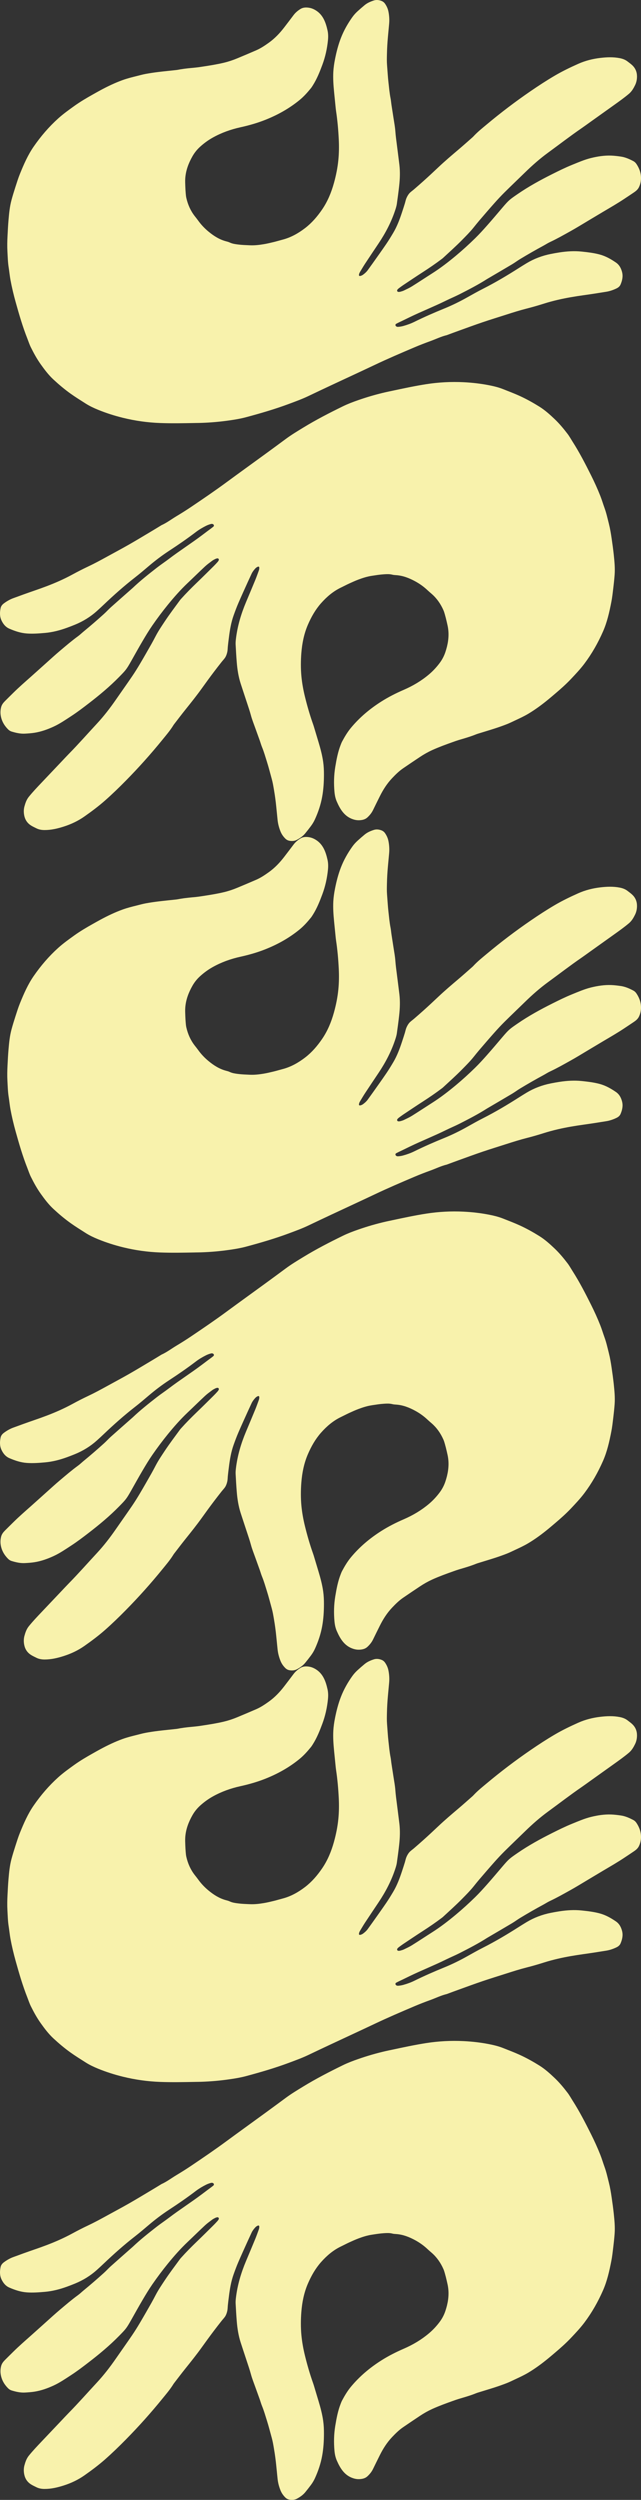 <svg xmlns="http://www.w3.org/2000/svg" fill="none" viewBox="0 0 716 2792" height="2792" width="716">
<rect x="0" y="0" width="716" height="2792" fill="#333333" stroke="none"/>
<g clip-path="url(#clip0_1340_4661)">
<path fill="#F8F2AC" d="M437.657 2289.29C450.453 2286.56 463.219 2283.81 476.158 2281.79C490.006 2279.64 503.896 2278.92 517.921 2279.61C527.632 2280.08 537.26 2281.2 546.8 2283.1C551.973 2284.12 557.076 2285.4 561.987 2287.35C568.212 2289.82 574.488 2292.18 580.58 2294.97C588.134 2298.43 595.408 2302.48 602.485 2306.9C608.662 2310.76 614.068 2315.62 619.347 2320.63C624.701 2325.7 629.421 2331.36 633.889 2337.22C636.014 2339.99 637.713 2343.08 639.586 2346.04C647.285 2358.08 653.827 2370.8 660.214 2383.58C663.994 2391.14 667.494 2398.83 670.59 2406.68C672.335 2411.11 673.661 2415.71 675.297 2420.17C677.323 2425.77 678.591 2431.58 680.044 2437.34C681.458 2442.93 682.424 2448.6 683.236 2454.3C684.088 2460.18 684.909 2466.06 685.545 2471.96C686.34 2479.47 687.088 2487 686.548 2494.56C686.186 2499.66 685.625 2504.76 685.019 2509.84C684.394 2515.01 683.83 2520.2 682.824 2525.31C680.644 2536.41 678.189 2547.46 673.628 2557.87C668.001 2570.72 661.127 2582.86 652.709 2594.04C648.131 2600.11 642.913 2605.63 637.711 2611.14C632.175 2616.98 626.183 2622.3 620.057 2627.5C617.547 2629.63 615.036 2631.78 612.497 2633.86C605.399 2639.7 598.038 2645.15 590.152 2649.87C585.49 2652.65 580.568 2654.94 575.663 2657.22C572.517 2658.69 569.414 2660.25 566.198 2661.52C561.818 2663.23 557.366 2664.81 552.888 2666.26C546.457 2668.35 539.971 2670.25 533.528 2672.26C532.087 2672.72 530.703 2673.33 529.29 2673.86C523.872 2675.91 518.317 2677.47 512.775 2679.12C510.468 2679.8 508.203 2680.61 505.953 2681.42C498.166 2684.2 490.392 2687.01 482.858 2690.43C477.985 2692.65 473.358 2695.28 468.919 2698.25C462.629 2702.46 456.324 2706.65 450.091 2710.95C445.601 2714.05 441.744 2717.89 437.991 2721.84C432.344 2727.8 427.985 2734.62 424.327 2741.95C421.773 2747.09 419.22 2752.2 416.726 2757.37C415.174 2760.58 412.997 2763.26 410.432 2765.64C407.867 2768.01 404.657 2768.68 401.312 2768.82C399.164 2768.92 397.031 2768.58 394.985 2767.96C385.055 2764.96 380.139 2757 376.224 2748.04C374.734 2744.65 373.972 2741.02 373.626 2737.32C372.746 2727.87 372.968 2718.46 374.52 2709.11C375.899 2700.78 377.46 2692.48 380.555 2684.58C381.043 2683.33 381.516 2682.06 382.155 2680.88C385.023 2675.52 388.132 2670.29 392.034 2665.59C401.71 2653.94 413.12 2644.38 425.843 2636.29C433.833 2631.21 442.239 2626.97 450.888 2623.21C461.233 2618.73 470.853 2613.05 479.475 2605.69C483.833 2601.97 487.687 2597.79 491.126 2593.19C493.875 2589.5 495.991 2585.49 497.462 2581.11C500.265 2572.77 501.743 2564.23 500.642 2555.4C500.285 2552.46 499.559 2549.57 498.894 2546.68C498.324 2544.14 497.646 2541.62 496.952 2539.11C496.489 2537.47 496.01 2535.82 495.329 2534.26C492.207 2527.17 487.889 2520.94 482.015 2515.86C480.528 2514.57 479.01 2513.31 477.586 2511.95C473.449 2508.04 468.875 2504.76 463.899 2502.04C457.104 2498.33 449.987 2495.52 442.159 2495.06C440.828 2494.99 439.484 2494.88 438.194 2494.54C435.111 2493.76 432.026 2493.93 428.909 2494.13C424.365 2494.4 419.896 2495.14 415.414 2495.82C410.285 2496.59 405.359 2498.14 400.531 2499.95C396.961 2501.28 393.474 2502.88 389.987 2504.47C386.997 2505.84 384.093 2507.4 381.118 2508.82C372.284 2513.01 365.006 2519.2 358.561 2526.5C352.292 2533.62 347.704 2541.73 343.937 2550.43C339.586 2560.53 337.47 2571.1 336.614 2582.01C335.927 2590.71 335.868 2599.42 336.683 2608.12C337.412 2615.74 338.773 2623.28 340.597 2630.71C343.144 2641.12 346.109 2651.41 349.694 2661.51C350.183 2662.86 350.594 2664.24 351.006 2665.61C352.639 2671.05 354.273 2676.46 355.891 2681.9C358.031 2689.06 359.954 2696.28 360.998 2703.69C361.66 2708.41 361.861 2713.17 361.848 2717.93C361.835 2726.22 361.347 2734.47 359.868 2742.61C358.292 2751.32 355.504 2759.64 351.853 2767.66C350.625 2770.36 349.112 2772.9 347.344 2775.27C345.255 2778.06 343.121 2780.82 340.913 2783.5C338.385 2786.58 335.106 2788.8 331.67 2790.67C329.124 2792.05 326.237 2792.26 323.344 2791.74C321.532 2791.43 319.983 2790.6 318.665 2789.28C316.356 2786.98 314.532 2784.37 313.307 2781.3C311.63 2777.09 310.494 2772.78 310.039 2768.26C309.552 2763.34 309.049 2758.44 308.562 2753.52C307.927 2747.15 307.06 2740.83 305.977 2734.54C305.289 2730.55 304.648 2726.56 303.543 2722.65C301.773 2716.32 300.203 2709.94 298.216 2703.67C296.465 2698.11 294.869 2692.46 292.653 2687.06C291.637 2684.57 290.932 2681.94 290.024 2679.41C288.434 2674.93 286.767 2670.46 285.178 2665.97C283.49 2661.22 281.599 2656.57 280.284 2651.69C279.011 2646.91 277.382 2642.23 275.845 2637.53C273.507 2630.35 271.076 2623.2 268.769 2616C266.353 2608.41 265.125 2600.58 264.482 2592.67C263.935 2585.96 263.542 2579.22 263.195 2572.49C263.096 2570.52 263.272 2568.54 263.494 2566.59C265.176 2552.19 269.24 2538.48 274.837 2525.19C278.345 2516.84 281.854 2508.51 285.302 2500.13C286.625 2496.89 287.768 2493.58 288.985 2490.3C289.425 2489.12 289.728 2487.9 289.62 2486.61C289.542 2485.75 288.914 2485.32 288.122 2485.63C286.942 2486.09 285.937 2486.79 285.076 2487.74C283.451 2489.54 281.975 2491.43 280.963 2493.66C279.57 2496.68 278.163 2499.68 276.802 2502.69C273.265 2510.53 269.683 2518.34 266.281 2526.25C264.331 2530.78 262.622 2535.4 260.958 2540.05C258.139 2547.94 256.764 2556.18 255.723 2564.48C255.299 2567.86 254.843 2571.25 254.51 2574.65C254.301 2576.7 254.336 2578.77 253.913 2580.79C253.492 2582.73 252.838 2584.79 251.842 2586.55C250.749 2588.47 248.956 2590.23 247.578 2591.98C244.629 2595.7 241.724 2599.46 238.85 2603.25C234.32 2609.24 229.91 2615.31 225.545 2621.41C219.715 2629.56 213.468 2637.36 207.205 2645.17C202.896 2650.53 198.752 2656.03 194.548 2661.47C193.842 2662.38 193.255 2663.4 192.623 2664.37C189.337 2669.4 185.471 2673.96 181.693 2678.6C168.677 2694.64 154.95 2710 140.481 2724.69C133.031 2732.26 125.404 2739.65 117.452 2746.68C110.086 2753.17 102.236 2759.04 94.211 2764.67C87.159 2769.62 79.418 2773.27 71.253 2775.88C64.312 2778.1 57.206 2779.79 49.807 2779.77C46.544 2779.77 43.421 2779.26 40.501 2777.76C38.589 2776.79 36.628 2775.91 34.799 2774.78C30.645 2772.2 28.079 2768.46 27.085 2763.59C26.314 2759.79 26.397 2756.09 27.582 2752.42C27.805 2751.74 27.968 2751.04 28.191 2750.36C29.132 2747.53 30.373 2744.89 32.263 2742.55C36.714 2737.06 41.565 2731.96 46.416 2726.84C53.844 2719 61.272 2711.17 68.701 2703.33C71.405 2700.48 74.064 2697.59 76.812 2694.79C87.63 2683.77 97.825 2672.17 108.332 2660.85C115.99 2652.58 122.858 2643.68 129.279 2634.41C135.33 2625.66 141.5 2617.01 147.491 2608.21C150.607 2603.63 153.545 2598.91 156.362 2594.15C160.741 2586.77 164.985 2579.29 169.229 2571.83C170.861 2568.96 172.389 2566.01 173.932 2563.08C176.886 2557.44 180.44 2552.19 183.95 2546.89C189.384 2538.68 195.326 2530.85 201.134 2522.92C201.455 2522.49 201.821 2522.1 202.172 2521.7C207.831 2515.39 213.787 2509.36 219.906 2503.48C226.278 2497.36 232.532 2491.13 238.801 2484.92C240.26 2483.48 241.631 2481.95 243.017 2480.44C243.431 2479.98 243.787 2479.45 244.111 2478.93C244.502 2478.28 244.649 2477.57 244.151 2476.91C243.653 2476.25 242.903 2476.25 242.192 2476.43C241.589 2476.57 240.985 2476.75 240.439 2477.04C239.253 2477.66 238.038 2478.24 236.984 2479.03C234.278 2481.07 231.497 2483.04 229.027 2485.34C222.502 2491.42 216.155 2497.7 209.675 2503.83C201.69 2511.39 194.447 2519.62 187.5 2528.14C181.402 2535.63 175.632 2543.36 170.145 2551.3C166.289 2556.88 162.776 2562.72 159.323 2568.59C154.91 2576.06 150.723 2583.66 146.445 2591.22C141.22 2600.46 140.456 2601.26 133.038 2608.82C122.521 2619.56 111.018 2629.13 99.147 2638.27C92.724 2643.23 86.27 2648.15 79.482 2652.57C73.149 2656.69 66.9 2661.01 60.002 2664.2C53.12 2667.38 45.998 2669.94 38.481 2671.12C34.984 2671.67 31.406 2671.92 27.86 2672.1C22.734 2672.38 17.78 2671.23 12.898 2669.74C11.322 2669.25 10.021 2668.35 8.867 2667.18C4.517 2662.77 1.633 2657.6 0.747 2651.39C0.318 2648.33 0.531 2645.29 1.324 2642.32C2.028 2639.72 3.631 2637.68 5.458 2635.83C8.586 2632.66 11.79 2629.54 14.964 2626.4C21.311 2620.13 28.041 2614.29 34.713 2608.36C42.919 2601.08 51.021 2593.69 59.197 2586.38C61.79 2584.07 64.398 2581.77 67.05 2579.53C73.664 2573.96 80.219 2568.32 87.214 2563.24C89.368 2561.67 91.288 2559.76 93.354 2558.07C101.13 2551.68 108.759 2545.1 116.227 2538.33C118.869 2535.94 121.245 2533.27 123.902 2530.9C131.604 2524 139.394 2517.19 147.14 2510.34C147.536 2509.99 147.961 2509.65 148.342 2509.28C156.82 2501.22 165.989 2493.98 175.187 2486.8C179.612 2483.36 184.301 2480.26 188.771 2476.86C200.621 2467.85 213.172 2459.85 225.081 2450.93C227.331 2449.24 229.581 2447.54 231.831 2445.85C234.003 2444.21 236.279 2442.63 238.362 2440.9C238.662 2440.65 238.889 2440.29 238.933 2439.89C239.013 2439.37 238.787 2438.81 238.37 2438.48C237.536 2437.79 236.605 2437.7 235.584 2437.97C233.79 2438.44 232.006 2439.08 230.338 2439.9C226.269 2441.92 222.358 2444.23 218.739 2446.98C209.091 2454.32 199.122 2461.2 188.979 2467.83C180.998 2473.05 173.398 2478.8 166.119 2485C161.019 2489.32 155.935 2493.66 150.659 2497.77C138.549 2507.19 127.1 2517.39 115.976 2527.97C113.457 2530.36 110.908 2532.73 108.329 2535.06C101.037 2541.63 92.802 2546.69 83.756 2550.4C80.709 2551.66 77.634 2552.84 74.547 2553.96C66.649 2556.8 58.564 2558.9 50.188 2559.63C43.458 2560.22 36.715 2560.72 29.929 2560.24C23.083 2559.74 16.693 2557.59 10.43 2554.87C6.31 2553.09 3.741 2549.89 1.823 2546.01C-0.437 2541.43 -0.33 2536.61 0.712 2531.77C1.206 2529.46 2.72 2527.8 4.559 2526.46C7.877 2524.03 11.41 2521.99 15.319 2520.63C18.762 2519.42 22.163 2518.11 25.591 2516.88C30.029 2515.29 34.465 2513.71 38.931 2512.19C48.188 2509 57.361 2505.6 66.295 2501.59C71.167 2499.4 75.967 2497.06 80.652 2494.51C86.446 2491.36 92.296 2488.35 98.247 2485.54C105.49 2482.13 112.533 2478.3 119.546 2474.44C127.654 2469.98 135.833 2465.64 143.868 2461.05C152.059 2456.37 160.135 2451.48 168.24 2446.64C172.135 2444.33 176.003 2441.95 179.884 2439.59C180.041 2439.5 180.168 2439.37 180.339 2439.3C186.284 2436.63 191.464 2432.64 197.019 2429.31C202.512 2426.01 207.946 2422.62 213.25 2419.04C226.68 2409.98 240.082 2400.88 253.133 2391.25C267.411 2380.74 281.79 2370.41 296.112 2359.96C303.878 2354.3 311.63 2348.6 319.352 2342.88C325.517 2338.32 332.088 2334.38 338.617 2330.38C352.972 2321.59 367.902 2313.9 383.005 2306.52C388.523 2303.82 394.267 2301.66 400.067 2299.65C410.319 2296.05 420.735 2293.05 431.328 2290.64C433.413 2290.16 435.511 2289.75 437.595 2289.31L437.657 2289.29Z"></path>
<path fill="#F8F2AC" d="M217.965 2325.17C204.885 2325.4 191.827 2325.67 178.741 2325.18C164.737 2324.65 150.964 2322.71 137.329 2319.36C127.886 2317.04 118.649 2314.11 109.646 2310.43C104.763 2308.43 99.999 2306.2 95.55 2303.35C89.91 2299.74 84.201 2296.23 78.752 2292.33C71.998 2287.49 65.632 2282.12 59.528 2276.44C54.201 2271.47 49.821 2265.67 45.596 2259.74C41.309 2253.74 37.757 2247.28 34.488 2240.69C32.931 2237.56 31.852 2234.2 30.579 2230.94C25.321 2217.64 21.326 2203.92 17.497 2190.15C15.229 2182.01 13.261 2173.8 11.722 2165.49C10.853 2160.81 10.429 2156.05 9.676 2151.35C8.756 2145.47 8.619 2139.53 8.293 2133.59C7.973 2127.83 8.107 2122.08 8.397 2116.34C8.683 2110.4 9 2104.47 9.502 2098.56C10.153 2091.04 10.857 2083.51 12.83 2076.19C14.16 2071.25 15.683 2066.35 17.248 2061.48C18.848 2056.52 20.392 2051.54 22.355 2046.71C26.615 2036.23 31.134 2025.85 37.598 2016.5C45.575 2004.96 54.639 1994.36 65.036 1984.99C70.69 1979.91 76.864 1975.49 83.024 1971.06C89.573 1966.39 96.47 1962.31 103.475 1958.38C106.346 1956.76 109.221 1955.13 112.112 1953.57C120.193 1949.2 128.46 1945.25 137.101 1942.12C142.208 1940.28 147.477 1938.97 152.727 1937.67C156.096 1936.83 159.44 1935.89 162.838 1935.26C167.465 1934.41 172.136 1933.71 176.809 1933.14C183.52 1932.32 190.25 1931.69 196.959 1930.94C198.46 1930.77 199.936 1930.44 201.424 1930.18C207.134 1929.21 212.886 1928.73 218.64 1928.17C221.035 1927.94 223.413 1927.58 225.776 1927.21C233.95 1925.97 242.116 1924.7 250.167 1922.77C255.374 1921.52 260.417 1919.83 265.341 1917.76C272.319 1914.83 279.308 1911.92 286.247 1908.89C291.247 1906.7 295.765 1903.67 300.205 1900.5C306.886 1895.73 312.466 1889.87 317.455 1883.37C320.942 1878.82 324.426 1874.28 327.86 1869.68C329.996 1866.83 332.645 1864.61 335.616 1862.77C338.588 1860.93 341.866 1860.88 345.177 1861.38C347.303 1861.7 349.333 1862.43 351.223 1863.44C360.399 1868.27 363.703 1877.03 365.836 1886.57C366.652 1890.18 366.708 1893.89 366.34 1897.59C365.4 1907.03 363.386 1916.23 360.078 1925.11C357.135 1933.03 354.019 1940.87 349.472 1948.04C348.754 1949.17 348.047 1950.33 347.196 1951.36C343.356 1956.08 339.308 1960.61 334.579 1964.49C322.857 1974.08 309.832 1981.29 295.799 1986.8C286.985 1990.26 277.925 1992.82 268.718 1994.86C257.708 1997.28 247.18 2001.02 237.312 2006.6C232.323 2009.42 227.742 2012.8 223.488 2016.65C220.086 2019.75 217.242 2023.29 214.964 2027.3C210.619 2034.95 207.538 2043.05 206.933 2051.93C206.723 2054.88 206.884 2057.86 206.986 2060.82C207.059 2063.43 207.244 2066.03 207.447 2068.62C207.589 2070.32 207.742 2072.04 208.114 2073.7C209.825 2081.25 212.874 2088.19 217.671 2094.3C218.884 2095.85 220.133 2097.38 221.273 2098.98C224.588 2103.61 228.45 2107.7 232.816 2111.32C238.777 2116.26 245.229 2120.37 252.825 2122.32C254.116 2122.65 255.415 2123.01 256.618 2123.59C259.495 2124.94 262.555 2125.36 265.653 2125.76C270.165 2126.37 274.695 2126.49 279.222 2126.68C284.403 2126.9 289.537 2126.31 294.62 2125.46C298.379 2124.84 302.106 2123.94 305.834 2123.04C309.029 2122.27 312.179 2121.28 315.37 2120.46C324.841 2118.03 333.169 2113.34 340.887 2107.41C348.4 2101.62 354.452 2094.53 359.811 2086.7C366.009 2077.62 370.104 2067.65 373.025 2057.11C375.362 2048.69 377.083 2040.15 377.944 2031.46C378.683 2023.84 378.786 2016.18 378.413 2008.54C377.901 1997.83 376.954 1987.17 375.362 1976.57C375.14 1975.15 374.999 1973.72 374.858 1972.29C374.292 1966.65 373.722 1961.02 373.171 1955.38C372.438 1947.93 371.928 1940.48 372.317 1933.01C372.569 1928.25 373.279 1923.54 374.201 1918.87C375.796 1910.74 377.85 1902.73 380.856 1895.02C384.065 1886.77 388.391 1879.13 393.506 1871.95C395.226 1869.54 397.196 1867.34 399.384 1865.35C401.968 1863.01 404.589 1860.7 407.268 1858.5C410.338 1855.95 413.98 1854.4 417.709 1853.22C420.472 1852.35 423.345 1852.7 426.087 1853.76C427.807 1854.41 429.168 1855.52 430.21 1857.07C432.038 1859.77 433.331 1862.67 433.946 1865.93C434.788 1870.38 435.08 1874.83 434.664 1879.35C434.204 1884.27 433.761 1889.18 433.301 1894.1C432.71 1900.47 432.353 1906.84 432.216 1913.22C432.13 1917.27 431.998 1921.31 432.335 1925.36C432.866 1931.91 433.189 1938.47 433.942 1945.01C434.6 1950.8 435.088 1956.65 436.231 1962.38C436.754 1965.01 436.945 1967.73 437.353 1970.38C438.058 1975.08 438.841 1979.79 439.543 1984.51C440.294 1989.49 441.263 1994.41 441.622 1999.45C441.96 2004.39 442.665 2009.29 443.277 2014.19C444.2 2021.7 445.223 2029.18 446.113 2036.69C447.035 2044.6 446.748 2052.51 445.869 2060.4C445.124 2067.09 444.224 2073.78 443.279 2080.46C443.002 2082.41 442.45 2084.32 441.859 2086.19C437.459 2100.01 430.854 2112.69 422.822 2124.67C417.784 2132.2 412.75 2139.71 407.765 2147.27C405.849 2150.19 404.096 2153.23 402.274 2156.22C401.617 2157.29 401.088 2158.43 400.948 2159.71C400.86 2160.57 401.393 2161.12 402.23 2160.97C403.477 2160.74 404.597 2160.24 405.623 2159.47C407.562 2158.02 409.372 2156.44 410.792 2154.45C412.734 2151.75 414.687 2149.08 416.599 2146.38C421.568 2139.35 426.575 2132.37 431.423 2125.26C434.202 2121.19 436.763 2116.97 439.282 2112.73C443.557 2105.52 446.479 2097.69 449.084 2089.75C450.147 2086.51 451.24 2083.27 452.217 2079.99C452.813 2078.03 453.174 2075.99 453.975 2074.08C454.759 2072.25 455.794 2070.36 457.107 2068.82C458.548 2067.14 460.643 2065.76 462.329 2064.31C465.936 2061.21 469.504 2058.08 473.049 2054.91C478.637 2049.9 484.127 2044.77 489.575 2039.62C496.853 2032.74 504.476 2026.26 512.114 2019.8C517.367 2015.35 522.484 2010.75 527.649 2006.21C528.516 2005.45 529.287 2004.56 530.093 2003.73C534.279 1999.41 538.943 1995.68 543.539 1991.84C559.377 1978.58 575.783 1966.12 592.791 1954.47C601.548 1948.46 610.446 1942.66 619.593 1937.28C628.064 1932.3 636.889 1928.04 645.842 1924.04C653.708 1920.53 662.004 1918.43 670.517 1917.42C677.755 1916.57 685.052 1916.27 692.313 1917.7C695.514 1918.32 698.483 1919.42 701.064 1921.44C702.755 1922.76 704.512 1924 706.091 1925.46C709.676 1928.79 711.481 1932.94 711.527 1937.92C711.559 1941.79 710.771 1945.41 708.908 1948.78C708.559 1949.41 708.266 1950.06 707.917 1950.69C706.452 1953.29 704.731 1955.64 702.43 1957.58C697.011 1962.12 691.276 1966.2 685.538 1970.3C676.749 1976.58 667.963 1982.85 659.174 1989.13C655.977 1991.41 652.814 1993.74 649.582 1995.96C636.86 2004.71 624.637 2014.16 612.162 2023.27C603.068 2029.92 594.626 2037.35 586.553 2045.23C578.944 2052.66 571.236 2059.98 563.676 2067.47C559.742 2071.37 555.957 2075.44 552.284 2079.57C546.577 2085.99 540.982 2092.52 535.392 2099.04C533.242 2101.54 531.179 2104.14 529.105 2106.73C525.128 2111.7 520.637 2116.18 516.181 2120.71C509.28 2127.73 501.952 2134.28 494.738 2140.96C494.339 2141.32 493.907 2141.63 493.485 2141.96C486.726 2147.07 479.729 2151.85 472.6 2156.46C465.177 2161.25 457.849 2166.17 450.509 2171.08C448.803 2172.21 447.165 2173.45 445.516 2174.67C445.021 2175.04 444.572 2175.49 444.153 2175.94C443.647 2176.5 443.366 2177.17 443.728 2177.91C444.091 2178.66 444.829 2178.8 445.56 2178.76C446.18 2178.73 446.806 2178.67 447.397 2178.49C448.679 2178.11 449.984 2177.77 451.169 2177.2C454.214 2175.72 457.32 2174.31 460.184 2172.52C467.75 2167.8 475.178 2162.85 482.709 2158.07C491.991 2152.17 500.672 2145.47 509.117 2138.43C516.534 2132.24 523.674 2125.75 530.575 2119.01C535.425 2114.27 539.988 2109.21 544.497 2104.11C550.255 2097.61 555.818 2090.95 561.459 2084.35C568.351 2076.28 569.253 2075.64 577.98 2069.62C590.353 2061.09 603.471 2053.89 616.869 2047.18C624.12 2043.54 631.394 2039.95 638.901 2036.9C645.906 2034.06 652.863 2031.01 660.244 2029.2C667.606 2027.39 675.087 2026.23 682.691 2026.51C686.229 2026.64 689.787 2027.08 693.303 2027.58C698.389 2028.28 703.032 2030.36 707.539 2032.75C708.994 2033.52 710.099 2034.66 711.008 2036.03C714.436 2041.19 716.28 2046.82 715.966 2053.07C715.802 2056.16 715.012 2059.11 713.666 2061.87C712.48 2064.29 710.517 2065.99 708.37 2067.45C704.694 2069.97 700.954 2072.42 697.24 2074.89C689.812 2079.84 682.09 2084.29 674.409 2088.83C664.965 2094.42 655.601 2100.12 646.18 2105.74C643.192 2107.52 640.194 2109.28 637.164 2110.97C629.607 2115.17 622.097 2119.46 614.26 2123.12C611.847 2124.24 609.598 2125.75 607.247 2127.01C598.394 2131.8 589.649 2136.8 581.026 2142.03C577.977 2143.87 575.134 2146.04 572.073 2147.86C563.196 2153.16 554.25 2158.36 545.338 2163.6C544.883 2163.88 544.401 2164.13 543.956 2164.42C534.094 2170.72 523.714 2176.07 513.314 2181.36C508.312 2183.9 503.118 2186.05 498.082 2188.53C484.73 2195.11 470.882 2200.57 457.488 2207.06C454.959 2208.28 452.426 2209.52 449.893 2210.76C447.448 2211.95 444.913 2213.06 442.537 2214.37C442.195 2214.56 441.904 2214.87 441.784 2215.25C441.608 2215.74 441.722 2216.33 442.068 2216.74C442.755 2217.58 443.651 2217.85 444.705 2217.78C446.556 2217.65 448.43 2217.36 450.223 2216.88C454.602 2215.68 458.883 2214.15 462.961 2212.14C473.832 2206.78 484.931 2201.93 496.154 2197.35C504.984 2193.75 513.543 2189.55 521.871 2184.86C527.702 2181.59 533.522 2178.3 539.484 2175.28C553.171 2168.33 566.356 2160.51 579.295 2152.25C582.225 2150.38 585.178 2148.54 588.154 2146.75C596.567 2141.69 605.616 2138.29 615.205 2136.37C618.435 2135.72 621.679 2135.15 624.923 2134.64C633.219 2133.35 641.555 2132.84 649.916 2133.72C656.637 2134.42 663.351 2135.22 669.92 2136.99C676.545 2138.78 682.406 2142.11 688.036 2145.97C691.74 2148.51 693.652 2152.14 694.793 2156.32C696.137 2161.24 695.112 2165.96 693.166 2170.5C692.24 2172.68 690.437 2174.02 688.374 2174.99C684.655 2176.74 680.798 2178.06 676.701 2178.66C673.089 2179.19 669.502 2179.82 665.902 2180.37C661.242 2181.09 656.586 2181.79 651.911 2182.44C642.216 2183.8 632.562 2185.39 623.028 2187.62C617.828 2188.84 612.668 2190.22 607.583 2191.83C601.294 2193.82 594.976 2195.66 588.599 2197.28C580.838 2199.24 573.194 2201.66 565.572 2204.11C556.762 2206.94 547.905 2209.64 539.141 2212.62C530.208 2215.64 521.346 2218.91 512.468 2222.11C508.202 2223.64 503.952 2225.23 499.691 2226.81C499.521 2226.86 499.371 2226.97 499.189 2227.01C492.843 2228.49 486.998 2231.42 480.91 2233.63C474.888 2235.82 468.905 2238.11 463.015 2240.62C448.103 2246.95 433.21 2253.33 418.561 2260.28C402.539 2267.88 386.453 2275.27 370.399 2282.8C361.697 2286.87 352.999 2290.99 344.327 2295.13C337.404 2298.43 330.202 2301.04 323.03 2303.72C307.259 2309.62 291.136 2314.32 274.903 2318.68C268.97 2320.28 262.92 2321.3 256.841 2322.17C246.092 2323.75 235.294 2324.71 224.436 2325.05C222.298 2325.12 220.159 2325.13 218.031 2325.16L217.965 2325.17Z"></path>
<path fill="#F8F2AC" d="M437.657 1362.92C450.453 1360.2 463.219 1357.44 476.158 1355.43C490.006 1353.28 503.896 1352.55 517.921 1353.24C527.632 1353.72 537.26 1354.83 546.8 1356.73C551.973 1357.75 557.076 1359.03 561.987 1360.98C568.212 1363.45 574.488 1365.81 580.58 1368.6C588.134 1372.06 595.407 1376.12 602.484 1380.53C608.662 1384.39 614.068 1389.25 619.347 1394.26C624.701 1399.33 629.421 1405 633.889 1410.85C636.014 1413.62 637.713 1416.71 639.586 1419.67C647.285 1431.72 653.827 1444.43 660.214 1457.21C663.994 1464.77 667.494 1472.46 670.59 1480.32C672.335 1484.75 673.661 1489.34 675.297 1493.81C677.323 1499.41 678.591 1505.21 680.044 1510.98C681.458 1516.57 682.424 1522.24 683.236 1527.93C684.088 1533.81 684.909 1539.69 685.545 1545.6C686.34 1553.1 687.088 1560.63 686.548 1568.19C686.186 1573.3 685.625 1578.39 685.019 1583.47C684.394 1588.64 683.83 1593.83 682.824 1598.94C680.644 1610.05 678.189 1621.1 673.628 1631.5C668.001 1644.36 661.127 1656.49 652.709 1667.67C648.131 1673.74 642.913 1679.26 637.711 1684.78C632.175 1690.62 626.183 1695.94 620.057 1701.13C617.547 1703.26 615.036 1705.41 612.497 1707.5C605.399 1713.33 598.038 1718.79 590.152 1723.5C585.49 1726.28 580.568 1728.58 575.663 1730.86C572.517 1732.32 569.414 1733.88 566.198 1735.15C561.818 1736.87 557.366 1738.44 552.888 1739.89C546.457 1741.98 539.971 1743.88 533.528 1745.9C532.087 1746.35 530.703 1746.96 529.29 1747.49C523.872 1749.54 518.317 1751.11 512.775 1752.75C510.468 1753.44 508.203 1754.25 505.953 1755.06C498.166 1757.83 490.392 1760.64 482.858 1764.07C477.985 1766.29 473.358 1768.91 468.919 1771.88C462.629 1776.09 456.324 1780.28 450.091 1784.58C445.601 1787.69 441.744 1791.52 437.991 1795.48C432.344 1801.44 427.985 1808.25 424.327 1815.59C421.773 1820.72 419.22 1825.84 416.726 1831C415.174 1834.21 412.997 1836.89 410.432 1839.27C407.867 1841.65 404.657 1842.32 401.312 1842.46C399.164 1842.55 397.031 1842.22 394.985 1841.6C385.055 1838.6 380.139 1830.63 376.224 1821.67C374.734 1818.28 373.972 1814.66 373.626 1810.95C372.746 1801.5 372.968 1792.09 374.52 1782.74C375.898 1774.41 377.46 1766.12 380.555 1758.22C381.043 1756.96 381.516 1755.69 382.154 1754.52C385.023 1749.15 388.132 1743.93 392.034 1739.23C401.71 1727.57 413.12 1718.01 425.843 1709.93C433.833 1704.84 442.239 1700.6 450.888 1696.85C461.233 1692.37 470.853 1686.69 479.475 1679.33C483.833 1675.61 487.687 1671.42 491.126 1666.82C493.875 1663.14 495.991 1659.12 497.461 1654.75C500.265 1646.4 501.743 1637.86 500.642 1629.03C500.285 1626.1 499.559 1623.21 498.894 1620.32C498.324 1617.77 497.646 1615.25 496.952 1612.75C496.489 1611.11 496.01 1609.45 495.329 1607.9C492.207 1600.8 487.889 1594.57 482.015 1589.5C480.528 1588.2 479.01 1586.94 477.586 1585.59C473.449 1581.68 468.875 1578.39 463.899 1575.68C457.104 1571.96 449.986 1569.16 442.159 1568.7C440.828 1568.62 439.484 1568.51 438.194 1568.18C435.111 1567.4 432.026 1567.56 428.909 1567.76C424.364 1568.03 419.896 1568.78 415.414 1569.45C410.285 1570.22 405.359 1571.78 400.531 1573.59C396.961 1574.92 393.474 1576.51 389.987 1578.1C386.997 1579.47 384.093 1581.04 381.118 1582.45C372.284 1586.64 365.006 1592.84 358.561 1600.13C352.292 1607.25 347.704 1615.36 343.937 1624.07C339.586 1634.16 337.47 1644.73 336.614 1655.64C335.927 1664.35 335.868 1673.06 336.683 1681.76C337.412 1689.38 338.773 1696.92 340.597 1704.35C343.144 1714.76 346.109 1725.05 349.694 1735.14C350.183 1736.49 350.594 1737.87 351.006 1739.25C352.639 1744.68 354.273 1750.1 355.891 1755.53C358.031 1762.7 359.954 1769.92 360.998 1777.32C361.66 1782.05 361.861 1786.8 361.848 1791.56C361.835 1799.85 361.347 1808.1 359.868 1816.25C358.292 1824.95 355.504 1833.28 351.853 1841.3C350.625 1844 349.112 1846.53 347.344 1848.91C345.255 1851.7 343.121 1854.46 340.913 1857.14C338.385 1860.22 335.106 1862.43 331.67 1864.3C329.124 1865.69 326.237 1865.89 323.344 1865.38C321.532 1865.07 319.983 1864.23 318.665 1862.92C316.356 1860.61 314.532 1858.01 313.306 1854.93C311.63 1850.72 310.494 1846.41 310.039 1841.89C309.552 1836.97 309.049 1832.07 308.562 1827.15C307.927 1820.79 307.06 1814.46 305.977 1808.18C305.289 1804.19 304.647 1800.2 303.543 1796.28C301.773 1789.96 300.203 1783.58 298.216 1777.3C296.465 1771.74 294.869 1766.1 292.653 1760.69C291.637 1758.2 290.932 1755.58 290.024 1753.05C288.434 1748.57 286.767 1744.1 285.178 1739.6C283.49 1734.85 281.599 1730.21 280.284 1725.32C279.011 1720.55 277.382 1715.86 275.845 1711.17C273.507 1703.98 271.076 1696.83 268.769 1689.63C266.353 1682.04 265.125 1674.22 264.482 1666.31C263.935 1659.6 263.542 1652.86 263.195 1646.12C263.096 1644.16 263.272 1642.17 263.493 1640.22C265.176 1625.82 269.24 1612.12 274.836 1598.82C278.345 1590.47 281.854 1582.14 285.302 1573.76C286.625 1570.53 287.768 1567.21 288.985 1563.93C289.425 1562.75 289.728 1561.54 289.62 1560.25C289.542 1559.39 288.914 1558.95 288.122 1559.26C286.941 1559.73 285.937 1560.43 285.076 1561.38C283.451 1563.17 281.975 1565.07 280.963 1567.3C279.57 1570.31 278.163 1573.31 276.802 1576.33C273.265 1584.17 269.683 1591.98 266.281 1599.88C264.331 1604.41 262.622 1609.04 260.958 1613.68C258.139 1621.58 256.764 1629.82 255.723 1638.11C255.299 1641.5 254.843 1644.88 254.51 1648.29C254.301 1650.33 254.336 1652.4 253.913 1654.42C253.492 1656.37 252.838 1658.43 251.842 1660.19C250.749 1662.11 248.956 1663.87 247.578 1665.61C244.628 1669.34 241.724 1673.1 238.85 1676.89C234.32 1682.87 229.91 1688.95 225.545 1695.05C219.715 1703.19 213.467 1711 207.205 1718.8C202.896 1724.17 198.752 1729.66 194.548 1735.1C193.842 1736.01 193.255 1737.03 192.623 1738.01C189.337 1743.04 185.471 1747.59 181.693 1752.24C168.677 1768.28 154.95 1783.64 140.481 1798.32C133.031 1805.89 125.404 1813.28 117.452 1820.31C110.086 1826.81 102.236 1832.68 94.211 1838.31C87.159 1843.25 79.418 1846.91 71.253 1849.51C64.312 1851.74 57.206 1853.42 49.807 1853.41C46.544 1853.4 43.421 1852.89 40.501 1851.4C38.589 1850.43 36.628 1849.55 34.799 1848.41C30.645 1845.83 28.079 1842.1 27.085 1837.22C26.314 1833.43 26.397 1829.72 27.582 1826.06C27.805 1825.38 27.968 1824.68 28.191 1824C29.132 1821.16 30.373 1818.53 32.263 1816.19C36.714 1810.69 41.565 1805.59 46.416 1800.48C53.844 1792.64 61.272 1784.81 68.701 1776.96C71.405 1774.12 74.064 1771.22 76.812 1768.43C87.63 1757.41 97.825 1745.8 108.332 1734.48C115.99 1726.22 122.858 1717.31 129.279 1708.04C135.33 1699.29 141.5 1690.64 147.491 1681.84C150.607 1677.27 153.545 1672.54 156.362 1667.79C160.741 1660.4 164.985 1652.93 169.229 1645.46C170.861 1642.59 172.389 1639.64 173.932 1636.71C176.886 1631.07 180.44 1625.82 183.95 1620.52C189.384 1612.32 195.326 1604.48 201.134 1596.55C201.455 1596.12 201.821 1595.73 202.172 1595.33C207.831 1589.02 213.787 1583 219.906 1577.11C226.278 1570.99 232.532 1564.76 238.801 1558.55C240.26 1557.12 241.631 1555.59 243.017 1554.07C243.431 1553.61 243.787 1553.09 244.111 1552.56C244.502 1551.92 244.649 1551.2 244.151 1550.54C243.653 1549.88 242.903 1549.89 242.192 1550.06C241.589 1550.21 240.985 1550.39 240.439 1550.67C239.253 1551.29 238.038 1551.88 236.984 1552.67C234.278 1554.7 231.497 1556.67 229.027 1558.98C222.502 1565.06 216.155 1571.33 209.675 1577.46C201.69 1585.02 194.447 1593.26 187.5 1601.77C181.402 1609.27 175.631 1617 170.145 1624.94C166.289 1630.52 162.776 1636.35 159.323 1642.22C154.91 1649.69 150.723 1657.3 146.445 1664.85C141.22 1674.09 140.456 1674.89 133.038 1682.46C122.521 1693.2 111.018 1702.76 99.147 1711.91C92.723 1716.86 86.27 1721.78 79.482 1726.2C73.149 1730.33 66.9 1734.64 60.002 1737.83C53.12 1741.01 45.998 1743.58 38.481 1744.76C34.984 1745.31 31.406 1745.55 27.86 1745.73C22.734 1746.01 17.779 1744.86 12.898 1743.37C11.322 1742.89 10.021 1741.99 8.867 1740.81C4.517 1736.4 1.633 1731.23 0.747 1725.03C0.318 1721.97 0.531 1718.93 1.324 1715.95C2.028 1713.36 3.631 1711.31 5.458 1709.46C8.586 1706.3 11.79 1703.18 14.964 1700.04C21.311 1693.77 28.041 1687.92 34.713 1682C42.919 1674.72 51.021 1667.33 59.197 1660.02C61.79 1657.7 64.398 1655.4 67.05 1653.17C73.664 1647.59 80.219 1641.96 87.214 1636.87C89.367 1635.31 91.288 1633.4 93.354 1631.71C101.13 1625.32 108.759 1618.74 116.227 1611.97C118.869 1609.58 121.245 1606.9 123.902 1604.53C131.604 1597.63 139.394 1590.83 147.14 1583.98C147.536 1583.62 147.961 1583.29 148.342 1582.92C156.82 1574.85 165.989 1567.62 175.187 1560.43C179.612 1556.99 184.301 1553.89 188.77 1550.49C200.621 1541.49 213.172 1533.49 225.081 1524.56C227.331 1522.88 229.581 1521.18 231.831 1519.48C234.003 1517.84 236.279 1516.27 238.362 1514.53C238.662 1514.28 238.889 1513.92 238.933 1513.53C239.013 1513.01 238.787 1512.45 238.37 1512.11C237.536 1511.42 236.605 1511.33 235.584 1511.6C233.79 1512.08 232.006 1512.72 230.338 1513.53C226.269 1515.55 222.358 1517.86 218.739 1520.62C209.091 1527.95 199.122 1534.83 188.979 1541.46C180.998 1546.68 173.398 1552.44 166.119 1558.63C161.019 1562.96 155.935 1567.3 150.659 1571.4C138.548 1580.83 127.1 1591.03 115.976 1601.61C113.457 1604 110.908 1606.36 108.329 1608.69C101.037 1615.27 92.802 1620.32 83.755 1624.04C80.709 1625.29 77.634 1626.47 74.546 1627.59C66.649 1630.44 58.564 1632.53 50.188 1633.26C43.458 1633.86 36.715 1634.36 29.929 1633.87C23.083 1633.38 16.693 1631.22 10.43 1628.51C6.31 1626.72 3.741 1623.53 1.823 1619.64C-0.437 1615.06 -0.33 1610.24 0.712 1605.41C1.206 1603.1 2.72 1601.43 4.559 1600.09C7.877 1597.66 11.41 1595.63 15.319 1594.26C18.762 1593.05 22.163 1591.74 25.591 1590.52C30.029 1588.93 34.465 1587.35 38.931 1585.82C48.188 1582.64 57.361 1579.23 66.295 1575.23C71.167 1573.04 75.967 1570.69 80.652 1568.15C86.446 1564.99 92.296 1561.98 98.247 1559.17C105.49 1555.77 112.533 1551.94 119.546 1548.08C127.654 1543.61 135.833 1539.27 143.868 1534.68C152.059 1530.01 160.135 1525.11 168.24 1520.28C172.135 1517.96 176.002 1515.59 179.884 1513.23C180.041 1513.14 180.168 1513.01 180.339 1512.94C186.284 1510.26 191.464 1506.28 197.019 1502.95C202.512 1499.65 207.946 1496.25 213.25 1492.67C226.68 1483.61 240.081 1474.51 253.133 1464.89C267.411 1454.37 281.79 1444.05 296.112 1433.6C303.878 1427.94 311.63 1422.24 319.352 1416.52C325.516 1411.95 332.088 1408.02 338.617 1404.02C352.972 1395.22 367.902 1387.53 383.005 1380.16C388.523 1377.46 394.267 1375.3 400.067 1373.28C410.319 1369.69 420.735 1366.68 431.328 1364.28C433.413 1363.8 435.511 1363.38 437.595 1362.95L437.657 1362.92Z"></path>
<path fill="#F8F2AC" d="M217.965 1398.81C204.885 1399.04 191.827 1399.31 178.741 1398.82C164.737 1398.29 150.964 1396.35 137.328 1393C127.886 1390.67 118.649 1387.74 109.646 1384.06C104.763 1382.07 99.999 1379.84 95.55 1376.99C89.91 1373.38 84.201 1369.86 78.752 1365.96C71.998 1361.12 65.632 1355.76 59.528 1350.07C54.201 1345.11 49.821 1339.3 45.595 1333.38C41.309 1327.38 37.757 1320.92 34.488 1314.32C32.931 1311.2 31.852 1307.84 30.579 1304.57C25.321 1291.28 21.326 1277.55 17.497 1263.79C15.229 1255.64 13.261 1247.43 11.721 1239.13C10.853 1234.45 10.429 1229.68 9.676 1224.99C8.756 1219.1 8.619 1213.16 8.293 1207.23C7.973 1201.47 8.107 1195.72 8.397 1189.97C8.683 1184.04 9 1178.11 9.502 1172.19C10.153 1164.68 10.857 1157.14 12.83 1149.82C14.16 1144.88 15.683 1139.99 17.248 1135.12C18.848 1130.16 20.392 1125.17 22.355 1120.35C26.615 1109.86 31.134 1099.49 37.598 1090.14C45.575 1078.6 54.639 1067.99 65.036 1058.63C70.69 1053.54 76.864 1049.12 83.024 1044.7C89.573 1040.02 96.47 1035.94 103.475 1032.01C106.346 1030.4 109.221 1028.77 112.112 1027.2C120.193 1022.83 128.459 1018.88 137.101 1015.76C142.208 1013.92 147.477 1012.6 152.727 1011.3C156.096 1010.46 159.44 1009.52 162.838 1008.89C167.465 1008.04 172.136 1007.35 176.809 1006.78C183.52 1005.95 190.25 1005.32 196.959 1004.58C198.46 1004.41 199.936 1004.07 201.424 1003.82C207.134 1002.84 212.885 1002.36 218.64 1001.81C221.035 1001.57 223.413 1001.21 225.776 1000.85C233.95 999.607 242.116 998.334 250.167 996.407C255.374 995.158 260.417 993.463 265.341 991.395C272.319 988.465 279.308 985.554 286.247 982.522C291.247 980.33 295.764 977.304 300.205 974.134C306.886 969.361 312.466 963.502 317.455 957.003C320.942 952.451 324.426 947.913 327.86 943.318C329.996 940.465 332.645 938.248 335.616 936.405C338.588 934.562 341.866 934.517 345.177 935.015C347.303 935.333 349.333 936.068 351.223 937.07C360.399 941.906 363.703 950.665 365.836 960.206C366.652 963.819 366.708 967.524 366.34 971.225C365.4 980.669 363.386 989.866 360.078 998.748C357.134 1006.66 354.019 1014.5 349.472 1021.67C348.754 1022.81 348.047 1023.97 347.196 1024.99C343.356 1029.72 339.308 1034.25 334.579 1038.12C322.857 1047.72 309.832 1054.92 295.799 1060.43C286.985 1063.9 277.925 1066.45 268.717 1068.49C257.708 1070.91 247.18 1074.66 237.312 1080.24C232.323 1083.06 227.742 1086.43 223.488 1090.29C220.086 1093.38 217.242 1096.92 214.964 1100.93C210.619 1108.59 207.538 1116.69 206.933 1125.57C206.723 1128.52 206.884 1131.49 206.986 1134.46C207.059 1137.06 207.244 1139.67 207.447 1142.26C207.589 1143.96 207.742 1145.67 208.114 1147.33C209.825 1154.89 212.874 1161.83 217.671 1167.93C218.884 1169.48 220.133 1171.01 221.273 1172.61C224.588 1177.24 228.45 1181.34 232.816 1184.95C238.777 1189.9 245.229 1194.01 252.825 1195.95C254.116 1196.28 255.415 1196.64 256.618 1197.22C259.495 1198.57 262.555 1199 265.653 1199.4C270.165 1200 274.695 1200.12 279.222 1200.32C284.403 1200.54 289.537 1199.95 294.62 1199.1C298.379 1198.47 302.106 1197.57 305.834 1196.67C309.029 1195.9 312.179 1194.92 315.37 1194.1C324.841 1191.67 333.168 1186.97 340.887 1181.04C348.4 1175.25 354.452 1168.17 359.811 1160.34C366.009 1151.26 370.104 1141.29 373.025 1130.74C375.362 1122.33 377.083 1113.79 377.944 1105.09C378.682 1097.47 378.785 1089.81 378.413 1082.17C377.901 1071.47 376.954 1060.8 375.362 1050.21C375.14 1048.79 374.999 1047.36 374.858 1045.93C374.292 1040.28 373.722 1034.65 373.171 1029.01C372.438 1021.57 371.928 1014.11 372.317 1006.65C372.569 1001.88 373.279 997.176 374.201 992.503C375.796 984.373 377.85 976.364 380.856 968.653C384.065 960.408 388.391 952.766 393.506 945.589C395.226 943.174 397.196 940.974 399.384 938.981C401.968 936.64 404.589 934.339 407.268 932.13C410.338 929.586 413.98 928.039 417.709 926.858C420.472 925.987 423.345 926.336 426.087 927.393C427.807 928.042 429.168 929.157 430.21 930.702C432.038 933.401 433.331 936.308 433.946 939.56C434.788 944.012 435.08 948.462 434.664 952.985C434.204 957.906 433.761 962.815 433.3 967.736C432.71 974.103 432.353 980.478 432.216 986.855C432.129 990.904 431.998 994.943 432.335 998.995C432.866 1005.54 433.188 1012.11 433.942 1018.64C434.6 1024.43 435.088 1030.28 436.231 1036.01C436.754 1038.64 436.945 1041.36 437.353 1044.01C438.058 1048.72 438.841 1053.42 439.543 1058.14C440.294 1063.12 441.263 1068.04 441.622 1073.09C441.96 1078.02 442.665 1082.93 443.277 1087.83C444.2 1095.33 445.223 1102.81 446.113 1110.32C447.035 1118.23 446.748 1126.14 445.869 1134.03C445.124 1140.73 444.224 1147.41 443.279 1154.09C443.002 1156.04 442.45 1157.95 441.859 1159.83C437.459 1173.64 430.854 1186.32 422.822 1198.31C417.784 1205.83 412.75 1213.34 407.765 1220.91C405.849 1223.83 404.096 1226.86 402.274 1229.85C401.617 1230.93 401.088 1232.06 400.948 1233.35C400.86 1234.21 401.393 1234.75 402.23 1234.6C403.477 1234.37 404.597 1233.88 405.623 1233.11C407.562 1231.65 409.372 1230.08 410.792 1228.08C412.734 1225.39 414.687 1222.71 416.599 1220.01C421.568 1212.99 426.575 1206.01 431.423 1198.89C434.202 1194.82 436.763 1190.61 439.282 1186.36C443.557 1179.15 446.479 1171.33 449.084 1163.38C450.147 1160.14 451.24 1156.9 452.217 1153.63C452.813 1151.66 453.174 1149.62 453.975 1147.72C454.759 1145.89 455.794 1143.99 457.107 1142.46C458.548 1140.78 460.643 1139.39 462.329 1137.94C465.936 1134.85 469.504 1131.71 473.049 1128.54C478.637 1123.53 484.127 1118.4 489.575 1113.25C496.853 1106.37 504.476 1099.9 512.114 1093.43C517.367 1088.99 522.484 1084.39 527.649 1079.85C528.516 1079.09 529.287 1078.2 530.093 1077.36C534.279 1073.05 538.943 1069.32 543.538 1065.48C559.377 1052.21 575.783 1039.76 592.791 1028.1C601.548 1022.09 610.446 1016.29 619.593 1010.91C628.064 1005.94 636.889 1001.68 645.842 997.679C653.708 994.169 662.004 992.063 670.517 991.059C677.755 990.2 685.052 989.905 692.312 991.33C695.514 991.959 698.483 993.052 701.064 995.078C702.755 996.395 704.512 997.633 706.091 999.097C709.676 1002.42 711.481 1006.58 711.527 1011.55C711.559 1015.43 710.771 1019.04 708.908 1022.42C708.559 1023.04 708.266 1023.7 707.917 1024.32C706.452 1026.92 704.731 1029.28 702.43 1031.21C697.011 1035.76 691.276 1039.84 685.538 1043.93C676.749 1050.21 667.963 1056.48 659.174 1062.76C655.977 1065.04 652.814 1067.37 649.582 1069.6C636.859 1078.35 624.636 1087.8 612.162 1096.9C603.068 1103.55 594.626 1110.98 586.553 1118.86C578.944 1126.29 571.236 1133.61 563.676 1141.1C559.742 1145 555.957 1149.08 552.284 1153.21C546.577 1159.62 540.982 1166.15 535.392 1172.67C533.242 1175.17 531.179 1177.78 529.105 1180.36C525.128 1185.33 520.637 1189.81 516.181 1194.34C509.28 1201.36 501.952 1207.92 494.738 1214.59C494.339 1214.96 493.907 1215.26 493.485 1215.59C486.726 1220.71 479.729 1225.49 472.6 1230.09C465.177 1234.88 457.849 1239.81 450.509 1244.71C448.802 1245.84 447.165 1247.08 445.515 1248.3C445.021 1248.67 444.572 1249.12 444.153 1249.57C443.647 1250.13 443.366 1250.81 443.728 1251.55C444.091 1252.29 444.829 1252.43 445.56 1252.4C446.179 1252.37 446.806 1252.31 447.397 1252.13C448.679 1251.75 449.984 1251.41 451.169 1250.83C454.214 1249.35 457.32 1247.95 460.184 1246.16C467.75 1241.43 475.178 1236.49 482.709 1231.7C491.991 1225.8 500.672 1219.1 509.117 1212.07C516.534 1205.88 523.674 1199.39 530.575 1192.64C535.425 1187.9 539.988 1182.84 544.497 1177.74C550.255 1171.25 555.818 1164.58 561.459 1157.98C568.351 1149.91 569.253 1149.27 577.98 1143.26C590.353 1134.72 603.471 1127.53 616.869 1120.82C624.12 1117.18 631.394 1113.58 638.901 1110.54C645.906 1107.69 652.863 1104.65 660.243 1102.83C667.606 1101.03 675.087 1099.87 682.691 1100.14C686.229 1100.27 689.787 1100.71 693.302 1101.21C698.389 1101.91 703.032 1103.99 707.539 1106.38C708.994 1107.16 710.099 1108.29 711.008 1109.67C714.436 1114.82 716.28 1120.45 715.966 1126.71C715.802 1129.8 715.012 1132.74 713.666 1135.51C712.48 1137.92 710.516 1139.62 708.37 1141.09C704.694 1143.6 700.954 1146.05 697.24 1148.53C689.812 1153.47 682.089 1157.93 674.409 1162.47C664.965 1168.05 655.601 1173.76 646.18 1179.38C643.192 1181.15 640.194 1182.91 637.164 1184.6C629.607 1188.81 622.097 1193.09 614.26 1196.75C611.847 1197.87 609.598 1199.38 607.247 1200.65C598.394 1205.44 589.649 1210.44 581.026 1215.66C577.977 1217.5 575.134 1219.67 572.073 1221.49C563.196 1226.8 554.25 1231.99 545.338 1237.24C544.883 1237.51 544.401 1237.76 543.956 1238.05C534.094 1244.35 523.714 1249.7 513.314 1255C508.312 1257.53 503.118 1259.68 498.082 1262.16C484.73 1268.74 470.882 1274.2 457.488 1280.69C454.959 1281.92 452.426 1283.15 449.893 1284.39C447.448 1285.59 444.913 1286.7 442.537 1288C442.195 1288.19 441.904 1288.5 441.784 1288.88C441.608 1289.38 441.722 1289.97 442.068 1290.38C442.755 1291.21 443.651 1291.48 444.705 1291.41C446.556 1291.29 448.43 1291 450.223 1290.52C454.602 1289.31 458.883 1287.79 462.961 1285.77C473.832 1280.41 484.931 1275.56 496.154 1270.99C504.984 1267.39 513.543 1263.19 521.871 1258.5C527.702 1255.22 533.522 1251.93 539.484 1248.91C553.171 1241.97 566.356 1234.14 579.295 1225.88C582.225 1224.01 585.178 1222.18 588.154 1220.38C596.567 1215.32 605.616 1211.93 615.205 1210.01C618.435 1209.35 621.679 1208.78 624.923 1208.28C633.219 1206.99 641.555 1206.48 649.916 1207.35C656.637 1208.06 663.351 1208.85 669.92 1210.62C676.545 1212.42 682.406 1215.75 688.036 1219.61C691.74 1222.14 693.651 1225.77 694.793 1229.95C696.137 1234.88 695.112 1239.59 693.166 1244.14C692.24 1246.31 690.437 1247.65 688.374 1248.62C684.655 1250.37 680.798 1251.7 676.701 1252.29C673.089 1252.82 669.502 1253.46 665.902 1254.01C661.242 1254.72 656.586 1255.42 651.911 1256.07C642.216 1257.43 632.562 1259.02 623.028 1261.25C617.828 1262.47 612.668 1263.86 607.583 1265.46C601.294 1267.45 594.976 1269.29 588.599 1270.91C580.838 1272.88 573.194 1275.29 565.572 1277.74C556.762 1280.58 547.905 1283.28 539.141 1286.25C530.208 1289.28 521.346 1292.54 512.468 1295.74C508.202 1297.27 503.952 1298.87 499.691 1300.44C499.521 1300.5 499.371 1300.6 499.189 1300.64C492.843 1302.13 486.998 1305.05 480.91 1307.26C474.888 1309.45 468.905 1311.75 463.015 1314.25C448.103 1320.58 433.21 1326.96 418.561 1333.92C402.538 1341.51 386.453 1348.91 370.399 1356.43C361.697 1360.51 352.999 1364.62 344.327 1368.76C337.404 1372.07 330.202 1374.68 323.03 1377.36C307.259 1383.25 291.136 1387.95 274.902 1392.31C268.97 1393.91 262.92 1394.93 256.841 1395.81C246.091 1397.38 235.294 1398.34 224.436 1398.68C222.298 1398.75 220.159 1398.76 218.031 1398.79L217.965 1398.81Z"></path>
<path fill="#F8F2AC" d="M437.657 436.555C450.453 433.831 463.219 431.076 476.158 429.062C490.006 426.911 503.896 426.186 517.921 426.875C527.632 427.351 537.26 428.469 546.8 430.364C551.973 431.387 557.076 432.668 561.987 434.616C568.212 437.085 574.488 439.448 580.58 442.234C588.134 445.699 595.407 449.751 602.484 454.164C608.661 458.025 614.068 462.886 619.347 467.895C624.701 472.967 629.421 478.63 633.889 484.484C636.014 487.254 637.713 490.346 639.586 493.306C647.285 505.353 653.827 518.064 660.214 530.846C663.994 538.407 667.494 546.095 670.59 553.953C672.335 558.379 673.661 562.974 675.297 567.443C677.323 573.043 678.591 578.846 680.044 584.609C681.458 590.203 682.424 595.873 683.236 601.569C684.088 607.449 684.909 613.329 685.545 619.232C686.34 626.734 687.088 634.266 686.548 641.828C686.186 646.931 685.625 652.027 685.019 657.106C684.394 662.277 683.83 667.465 682.824 672.576C680.644 683.68 678.189 694.73 673.628 705.139C668.001 717.992 661.127 730.127 652.709 741.305C648.131 747.379 642.913 752.894 637.711 758.41C632.175 764.252 626.183 769.572 620.057 774.764C617.547 776.898 615.036 779.046 612.497 781.132C605.399 786.965 598.038 792.421 590.152 797.139C585.49 799.917 580.568 802.211 575.663 804.49C572.517 805.958 569.414 807.519 566.198 808.786C561.818 810.501 557.366 812.076 552.888 813.528C546.457 815.617 539.971 817.519 533.528 819.53C532.087 819.985 530.702 820.596 529.29 821.128C523.871 823.175 518.317 824.743 512.775 826.387C510.468 827.073 508.203 827.882 505.953 828.692C498.166 831.468 490.392 834.275 482.857 837.703C477.985 839.922 473.358 842.548 468.919 845.518C462.629 849.725 456.323 853.916 450.091 858.216C445.601 861.322 441.744 865.154 437.991 869.112C432.344 875.072 427.984 881.889 424.327 889.221C421.773 894.354 419.22 899.473 416.726 904.639C415.174 907.847 412.997 910.528 410.432 912.904C407.867 915.281 404.657 915.95 401.312 916.093C399.164 916.187 397.031 915.852 394.985 915.229C385.055 912.233 380.139 904.265 376.224 895.306C374.734 891.916 373.972 888.29 373.626 884.586C372.746 875.136 372.968 865.724 374.52 856.374C375.898 848.045 377.46 839.752 380.555 831.849C381.043 830.595 381.516 829.325 382.154 828.153C385.023 822.785 388.132 817.563 392.034 812.86C401.71 801.205 413.12 791.648 425.843 783.561C433.833 778.479 442.239 774.239 450.888 770.482C461.233 766.003 470.853 760.32 479.475 752.963C483.833 749.24 487.687 745.055 491.126 740.458C493.875 736.771 495.991 732.755 497.461 728.38C500.265 720.039 501.743 711.498 500.642 702.668C500.285 699.73 499.559 696.841 498.894 693.953C498.324 691.406 497.646 688.886 496.952 686.381C496.489 684.741 496.01 683.085 495.329 681.53C492.207 674.437 487.889 668.206 482.015 663.13C480.528 661.837 479.01 660.574 477.586 659.223C473.449 655.311 468.875 652.026 463.899 649.31C457.104 645.596 449.986 642.79 442.158 642.333C440.828 642.256 439.484 642.147 438.193 641.811C435.111 641.03 432.026 641.198 428.909 641.395C424.364 641.666 419.896 642.413 415.414 643.084C410.285 643.854 405.359 645.413 400.531 647.22C396.961 648.551 393.474 650.144 389.986 651.738C386.997 653.104 384.093 654.672 381.117 656.085C372.284 660.279 365.005 666.473 358.561 673.769C352.292 680.886 347.704 688.997 343.937 697.703C339.586 707.797 337.47 718.368 336.614 729.274C335.927 737.98 335.868 746.693 336.683 755.391C337.412 763.013 338.773 770.55 340.597 777.981C343.144 788.393 346.109 798.682 349.694 808.778C350.183 810.127 350.594 811.505 351.006 812.883C352.639 818.316 354.273 823.733 355.891 829.166C358.031 836.332 359.954 843.552 360.997 850.955C361.66 855.68 361.861 860.435 361.848 865.198C361.834 873.484 361.347 881.738 359.868 889.88C358.292 898.586 355.504 906.913 351.853 914.933C350.625 917.632 349.112 920.168 347.344 922.541C345.255 925.333 343.121 928.092 340.913 930.771C338.385 933.854 335.106 936.067 331.67 937.938C329.124 939.32 326.237 939.525 323.344 939.011C321.532 938.702 319.983 937.867 318.665 936.55C316.356 934.249 314.532 931.642 313.306 928.567C311.63 924.358 310.494 920.045 310.039 915.526C309.552 910.608 309.049 905.704 308.562 900.786C307.927 894.423 307.06 888.098 305.977 881.811C305.289 877.82 304.647 873.831 303.543 869.917C301.773 863.591 300.203 857.211 298.216 850.938C296.464 845.379 294.869 839.733 292.653 834.325C291.637 831.839 290.932 829.211 290.024 826.682C288.434 822.201 286.767 817.731 285.178 813.234C283.49 808.488 281.599 803.843 280.284 798.957C279.011 794.18 277.382 789.497 275.845 784.803C273.507 777.615 271.076 770.469 268.769 763.266C266.353 755.677 265.125 747.853 264.482 739.943C263.935 733.231 263.542 726.493 263.195 719.757C263.095 717.794 263.272 715.809 263.493 713.856C265.176 699.456 269.24 685.752 274.836 672.454C278.345 664.106 281.854 655.774 285.302 647.394C286.625 644.163 287.768 640.848 288.985 637.567C289.425 636.388 289.728 635.173 289.62 633.883C289.542 633.022 288.914 632.587 288.122 632.896C286.941 633.361 285.936 634.061 285.076 635.011C283.451 636.807 281.975 638.701 280.962 640.932C279.57 643.947 278.163 646.946 276.802 649.962C273.265 657.803 269.683 665.611 266.281 673.518C264.331 678.045 262.622 682.672 260.958 687.316C258.139 695.213 256.764 703.451 255.723 711.747C255.299 715.132 254.843 718.516 254.51 721.92C254.301 723.965 254.336 726.034 253.913 728.056C253.492 730.002 252.838 732.062 251.842 733.82C250.749 735.742 248.956 737.502 247.578 739.246C244.628 742.972 241.724 746.73 238.85 750.52C234.32 756.504 229.91 762.584 225.545 768.68C219.715 776.824 213.467 784.632 207.205 792.439C202.896 797.802 198.752 803.294 194.548 808.738C193.842 809.647 193.255 810.668 192.623 811.642C189.337 816.673 185.471 821.225 181.693 825.872C168.677 841.913 154.95 857.271 140.48 871.959C133.031 879.526 125.404 886.918 117.452 893.946C110.086 900.443 102.236 906.311 94.211 911.943C87.16 916.889 79.418 920.539 71.253 923.149C64.312 925.373 57.206 927.054 49.807 927.041C46.544 927.035 43.421 926.527 40.501 925.032C38.589 924.061 36.628 923.181 34.799 922.045C30.645 919.465 28.079 915.73 27.085 910.855C26.314 907.061 26.397 903.357 27.583 899.692C27.805 899.01 27.968 898.311 28.191 897.63C29.132 894.799 30.373 892.162 32.263 889.823C36.714 884.327 41.565 879.227 46.416 874.113C53.844 866.27 61.272 858.442 68.701 850.599C71.405 847.753 74.064 844.859 76.812 842.06C87.63 831.042 97.825 819.436 108.332 808.117C115.99 799.853 122.858 790.949 129.279 781.677C135.33 772.928 141.5 764.276 147.491 755.479C150.607 750.901 153.545 746.179 156.362 741.422C160.741 734.039 164.985 726.56 169.229 719.096C170.861 716.228 172.389 713.279 173.932 710.346C176.886 704.706 180.44 699.454 183.95 694.154C189.384 685.951 195.326 678.117 201.134 670.187C201.455 669.754 201.821 669.369 202.172 668.967C207.831 662.656 213.787 656.63 219.906 650.748C226.278 644.629 232.532 638.399 238.801 632.185C240.26 630.751 241.631 629.221 243.017 627.707C243.431 627.247 243.787 626.723 244.111 626.198C244.501 625.553 244.649 624.839 244.151 624.178C243.653 623.517 242.903 623.522 242.192 623.696C241.589 623.843 240.985 624.021 240.439 624.309C239.253 624.926 238.038 625.511 236.984 626.302C234.278 628.336 231.497 630.307 229.027 632.61C222.502 638.692 216.155 644.965 209.675 651.095C201.69 658.658 194.447 666.89 187.5 675.409C181.401 682.9 175.631 690.632 170.145 698.574C166.289 704.152 162.776 709.987 159.323 715.855C154.91 723.329 150.723 730.933 146.445 738.487C141.22 747.724 140.456 748.525 133.038 756.092C122.521 766.83 111.018 776.399 99.147 785.542C92.724 790.494 86.27 795.415 79.482 799.835C73.149 803.963 66.901 808.279 60.002 811.469C53.12 814.644 45.998 817.213 38.481 818.391C34.984 818.943 31.406 819.185 27.86 819.368C22.734 819.648 17.78 818.495 12.898 817.007C11.322 816.524 10.021 815.62 8.867 814.447C4.517 810.037 1.633 804.867 0.747 798.663C0.318 795.6 0.531 792.56 1.324 789.586C2.028 786.991 3.631 784.949 5.458 783.098C8.586 779.929 11.79 776.81 14.964 773.673C21.311 767.401 28.041 761.555 34.713 755.631C42.919 748.351 51.021 740.961 59.197 733.649C61.79 731.335 64.398 729.037 67.05 726.802C73.664 721.228 80.219 715.59 87.214 710.505C89.368 708.941 91.288 707.032 93.354 705.343C101.13 698.952 108.759 692.372 116.227 685.602C118.869 683.213 121.245 680.539 123.902 678.166C131.604 671.267 139.394 664.463 147.14 657.611C147.536 657.257 147.961 656.92 148.342 656.55C156.82 648.484 165.989 641.253 175.187 634.069C179.612 630.624 184.301 627.526 188.77 624.128C200.621 615.123 213.172 607.121 225.081 598.194C227.331 596.512 229.581 594.813 231.831 593.115C234.003 591.476 236.279 589.901 238.362 588.166C238.662 587.917 238.889 587.557 238.933 587.16C239.013 586.642 238.787 586.083 238.37 585.747C237.536 585.059 236.605 584.965 235.584 585.236C233.79 585.709 232.006 586.352 230.338 587.166C226.269 589.184 222.358 591.498 218.739 594.251C209.091 601.588 199.122 608.469 188.979 615.099C180.998 620.319 173.398 626.073 166.119 632.267C161.019 636.592 155.934 640.933 150.659 645.037C138.548 654.463 127.1 664.662 115.976 675.24C113.457 677.633 110.908 679.995 108.329 682.325C101.037 688.901 92.802 693.959 83.756 697.671C80.709 698.928 77.634 700.107 74.547 701.225C66.649 704.074 58.564 706.165 50.188 706.899C43.458 707.491 36.715 707.991 29.929 707.509C23.083 707.01 16.693 704.857 10.43 702.141C6.31 700.359 3.741 697.16 1.823 693.279C-0.437 688.697 -0.33 683.877 0.712 679.042C1.206 676.732 2.72 675.069 4.559 673.724C7.877 671.297 11.41 669.261 15.319 667.897C18.762 666.684 22.163 665.379 25.591 664.151C30.029 662.559 34.465 660.983 38.931 659.455C48.188 656.27 57.361 652.869 66.295 648.861C71.167 646.673 75.967 644.329 80.652 641.781C86.446 638.629 92.296 635.617 98.247 632.807C105.49 629.4 112.533 625.572 119.546 621.712C127.654 617.247 135.833 612.907 143.868 608.317C152.059 603.64 160.135 598.745 168.24 593.913C172.135 591.598 176.002 589.221 179.884 586.86C180.041 586.774 180.168 586.64 180.339 586.57C186.284 583.898 191.464 579.912 197.019 576.584C202.512 573.283 207.946 569.889 213.25 566.306C226.68 557.249 240.081 548.144 253.133 538.521C267.411 528.008 281.79 517.681 296.112 507.23C303.877 501.574 311.63 495.871 319.352 490.152C325.516 485.588 332.088 481.652 338.617 477.652C352.972 468.857 367.902 461.168 383.005 453.793C388.523 451.09 394.267 448.932 400.067 446.914C410.319 443.32 420.735 440.314 431.328 437.912C433.413 437.433 435.511 437.016 437.595 436.584L437.657 436.555Z"></path>
<path fill="#F8F2AC" d="M217.965 472.44C204.884 472.673 191.827 472.942 178.741 472.45C164.737 471.92 150.964 469.982 137.328 466.63C127.886 464.309 118.649 461.375 109.646 457.695C104.763 455.704 99.999 453.473 95.55 450.624C89.91 447.012 84.201 443.495 78.752 439.598C71.998 434.756 65.632 429.39 59.528 423.708C54.201 418.74 49.821 412.937 45.595 407.013C41.309 401.012 37.757 394.553 34.488 387.954C32.931 384.83 31.852 381.47 30.579 378.207C25.321 364.913 21.326 351.187 17.497 337.422C15.229 329.279 13.261 321.064 11.721 312.76C10.853 308.082 10.429 303.318 9.676 298.62C8.756 292.737 8.619 286.798 8.293 280.863C7.973 275.103 8.107 269.352 8.397 263.607C8.683 257.672 9 251.744 9.502 245.827C10.153 238.311 10.857 230.776 12.83 223.455C14.16 218.515 15.683 213.62 17.248 208.75C18.848 203.793 20.392 198.809 22.355 193.983C26.615 183.499 31.134 173.121 37.598 163.773C45.575 152.23 54.639 141.629 65.036 132.263C70.69 127.174 76.864 122.755 83.024 118.333C89.573 113.655 96.47 109.576 103.475 105.647C106.346 104.032 109.221 102.402 112.112 100.839C120.193 96.468 128.459 92.516 137.101 89.39C142.208 87.552 147.477 86.239 152.727 84.938C156.096 84.097 159.44 83.157 162.838 82.527C167.465 81.679 172.136 80.982 176.809 80.411C183.52 79.588 190.25 78.958 196.959 78.213C198.46 78.041 199.936 77.706 201.424 77.453C207.134 76.477 212.885 75.998 218.64 75.441C221.035 75.209 223.413 74.846 225.775 74.481C233.95 73.241 242.116 71.969 250.167 70.041C255.374 68.793 260.417 67.097 265.341 65.029C272.319 62.1 279.308 59.189 286.247 56.156C291.247 53.964 295.764 50.938 300.205 47.769C306.886 42.996 312.466 37.136 317.455 30.637C320.942 26.085 324.426 21.548 327.86 16.952C329.996 14.099 332.645 11.883 335.616 10.04C338.587 8.196 341.866 8.152 345.177 8.649C347.303 8.967 349.333 9.703 351.223 10.704C360.399 15.54 363.703 24.299 365.836 33.84C366.652 37.453 366.708 41.158 366.34 44.859C365.4 54.304 363.386 63.5 360.078 72.382C357.134 80.296 354.019 88.138 349.472 95.305C348.754 96.443 348.047 97.599 347.196 98.628C343.356 103.35 339.308 107.883 334.579 111.755C322.857 121.35 309.832 128.555 295.799 134.066C286.985 137.53 277.925 140.088 268.717 142.126C257.708 144.549 247.18 148.292 237.312 153.869C232.323 156.692 227.741 160.065 223.488 163.922C220.086 167.017 217.242 170.554 214.964 174.569C210.619 182.222 207.538 190.324 206.933 199.201C206.723 202.153 206.884 205.128 206.986 208.09C207.059 210.699 207.244 213.302 207.447 215.894C207.589 217.592 207.742 219.308 208.114 220.965C209.825 228.523 212.874 235.464 217.671 241.567C218.884 243.119 220.133 244.649 221.273 246.247C224.587 250.877 228.45 254.973 232.816 258.589C238.777 263.531 245.228 267.643 252.825 269.586C254.116 269.915 255.415 270.278 256.618 270.854C259.495 272.209 262.555 272.633 265.653 273.034C270.165 273.635 274.695 273.754 279.222 273.951C284.403 274.173 289.536 273.583 294.62 272.73C298.379 272.105 302.106 271.206 305.834 270.307C309.029 269.536 312.179 268.551 315.37 267.732C324.841 265.3 333.168 260.608 340.887 254.677C348.4 248.886 354.452 241.8 359.811 233.973C366.009 224.894 370.103 214.92 373.025 204.378C375.362 195.963 377.083 187.421 377.944 178.729C378.682 171.107 378.785 163.449 378.413 155.807C377.901 145.1 376.954 134.435 375.362 123.84C375.14 122.422 374.999 120.992 374.858 119.561C374.292 113.916 373.722 108.286 373.171 102.645C372.438 95.202 371.928 87.748 372.317 80.282C372.569 75.517 373.279 70.811 374.201 66.138C375.796 58.007 377.85 49.998 380.856 42.288C384.065 34.042 388.391 26.401 393.506 19.224C395.226 16.809 397.196 14.608 399.384 12.616C401.968 10.274 404.589 7.974 407.268 5.764C410.338 3.221 413.98 1.674 417.709 0.492C420.472 -0.378 423.345 -0.029 426.087 1.028C427.807 1.676 429.168 2.792 430.21 4.336C432.038 7.036 433.331 9.942 433.946 13.195C434.788 17.646 435.08 22.097 434.664 26.619C434.204 31.54 433.761 36.45 433.3 41.37C432.71 47.738 432.353 54.112 432.216 60.49C432.129 64.539 431.998 68.577 432.335 72.629C432.866 79.177 433.188 85.74 433.942 92.276C434.6 98.068 435.088 103.914 436.231 109.645C436.754 112.279 436.944 114.994 437.353 117.649C438.058 122.352 438.841 127.057 439.543 131.775C440.294 136.755 441.263 141.676 441.622 146.723C441.96 151.655 442.665 156.562 443.277 161.464C444.2 168.966 445.223 176.444 446.113 183.955C447.035 191.865 446.748 199.779 445.869 207.667C445.124 214.36 444.224 221.049 443.279 227.727C443.002 229.674 442.449 231.589 441.859 233.464C437.459 247.278 430.854 259.954 422.822 271.941C417.784 279.465 412.75 286.975 407.765 294.543C405.849 297.463 404.096 300.498 402.274 303.487C401.617 304.56 401.088 305.695 400.948 306.982C400.86 307.841 401.393 308.389 402.23 308.236C403.477 308.006 404.597 307.511 405.623 306.742C407.562 305.289 409.372 303.711 410.792 301.714C412.734 299.02 414.687 296.345 416.599 293.644C421.568 286.622 426.575 279.641 431.423 272.528C434.202 268.456 436.763 264.24 439.282 259.999C443.557 252.786 446.479 244.961 449.084 237.016C450.147 233.774 451.24 230.539 452.217 227.261C452.813 225.294 453.174 223.256 453.975 221.352C454.759 219.522 455.794 217.624 457.107 216.09C458.548 214.411 460.643 213.025 462.329 211.577C465.935 208.482 469.504 205.347 473.049 202.175C478.637 197.165 484.127 192.039 489.575 186.887C496.853 180.005 504.476 173.532 512.114 167.064C517.367 162.621 522.484 158.021 527.649 153.479C528.516 152.721 529.287 151.831 530.093 150.996C534.279 146.683 538.943 142.953 543.538 139.113C559.377 125.849 575.783 113.393 592.791 101.735C601.548 95.728 610.446 89.928 619.593 84.546C628.064 79.573 636.889 75.311 645.842 71.314C653.708 67.804 662.004 65.697 670.517 64.693C677.755 63.835 685.052 63.539 692.312 64.964C695.514 65.593 698.483 66.687 701.064 68.712C702.755 70.029 704.512 71.268 706.091 72.732C709.675 76.057 711.481 80.213 711.527 85.188C711.559 89.06 710.771 92.68 708.908 96.051C708.559 96.677 708.266 97.333 707.917 97.959C706.452 100.559 704.731 102.91 702.43 104.846C697.011 109.392 691.276 113.472 685.538 117.567C676.749 123.849 667.963 130.115 659.174 136.397C655.977 138.675 652.813 141.008 649.582 143.231C636.859 151.983 624.636 161.43 612.162 170.537C603.068 177.188 594.626 184.618 586.553 192.495C578.944 199.928 571.236 207.245 563.676 214.737C559.742 218.636 555.957 222.711 552.284 226.843C546.576 233.255 540.982 239.787 535.392 246.304C533.242 248.808 531.179 251.411 529.105 253.996C525.128 258.969 520.637 263.446 516.181 267.978C509.28 274.995 501.952 281.551 494.738 288.227C494.339 288.591 493.907 288.899 493.485 289.226C486.725 294.342 479.729 299.121 472.6 303.728C465.177 308.518 457.849 313.44 450.509 318.344C448.802 319.474 447.165 320.714 445.515 321.936C445.021 322.308 444.572 322.755 444.153 323.208C443.647 323.767 443.366 324.44 443.728 325.184C444.091 325.927 444.829 326.066 445.56 326.03C446.179 326.001 446.806 325.941 447.397 325.763C448.679 325.384 449.984 325.041 451.169 324.466C454.214 322.985 457.32 321.582 460.184 319.792C467.75 315.066 475.178 310.12 482.709 305.339C491.991 299.438 500.672 292.739 509.117 285.702C516.534 279.513 523.674 273.023 530.575 266.274C535.425 261.534 539.988 256.476 544.497 251.375C550.255 244.881 555.817 238.216 561.459 231.616C568.351 223.545 569.253 222.905 577.98 216.892C590.353 208.359 603.471 201.16 616.869 194.45C624.12 190.814 631.394 187.214 638.901 184.171C645.906 181.327 652.863 178.283 660.243 176.468C667.605 174.664 675.087 173.5 682.691 173.779C686.229 173.904 689.787 174.348 693.302 174.846C698.389 175.548 703.031 177.626 707.539 180.017C708.994 180.793 710.099 181.928 711.008 183.3C714.436 188.459 716.28 194.084 715.966 200.343C715.802 203.431 715.012 206.375 713.666 209.143C712.48 211.556 710.516 213.255 708.37 214.723C704.694 217.237 700.954 219.688 697.24 222.161C689.812 227.107 682.089 231.561 674.409 236.104C664.965 241.684 655.601 247.393 646.18 253.01C643.192 254.787 640.193 256.546 637.164 258.234C629.607 262.444 622.097 266.727 614.26 270.385C611.847 271.509 609.598 273.016 607.247 274.28C598.394 279.07 589.649 284.074 581.026 289.294C577.977 291.135 575.134 293.306 572.073 295.129C563.196 300.432 554.25 305.625 545.338 310.873C544.883 311.145 544.401 311.395 543.956 311.685C534.094 317.986 523.714 323.334 513.314 328.631C508.312 331.169 503.118 333.316 498.082 335.798C484.73 342.377 470.882 347.837 457.488 354.328C454.958 355.55 452.426 356.788 449.893 358.026C447.448 359.221 444.913 360.332 442.537 361.638C442.195 361.826 441.904 362.136 441.784 362.517C441.608 363.01 441.722 363.602 442.068 364.011C442.755 364.846 443.651 365.115 444.705 365.044C446.556 364.922 448.43 364.632 450.223 364.15C454.602 362.946 458.883 361.42 462.961 359.409C473.832 354.047 484.931 349.194 496.154 344.621C504.984 341.02 513.543 336.822 521.871 332.131C527.702 328.858 533.522 325.567 539.484 322.545C553.171 315.603 566.356 307.775 579.295 299.514C582.225 297.645 585.178 295.813 588.154 294.018C596.567 288.954 605.616 285.56 615.205 283.642C618.435 282.989 621.679 282.418 624.923 281.91C633.219 280.621 641.555 280.11 649.916 280.988C656.637 281.691 663.351 282.487 669.92 284.254C676.545 286.05 682.406 289.383 688.036 293.243C691.74 295.779 693.651 299.409 694.793 303.584C696.137 308.513 695.112 313.225 693.166 317.772C692.24 319.946 690.437 321.289 688.374 322.258C684.655 324.008 680.798 325.332 676.701 325.926C673.089 326.459 669.502 327.092 665.902 327.643C661.242 328.359 656.586 329.059 651.911 329.708C642.216 331.067 632.562 332.657 623.028 334.886C617.828 336.105 612.668 337.49 607.583 339.097C601.294 341.085 594.976 342.926 588.599 344.549C580.838 346.512 573.194 348.926 565.572 351.377C556.762 354.213 547.904 356.913 539.141 359.886C530.208 362.914 521.346 366.178 512.468 369.375C508.202 370.904 503.952 372.5 499.691 374.077C499.521 374.132 499.371 374.238 499.189 374.275C492.843 375.764 486.998 378.687 480.91 380.895C474.888 383.087 468.905 385.382 463.015 387.887C448.103 394.216 433.21 400.597 418.561 407.552C402.538 415.149 386.453 422.542 370.399 430.069C361.697 434.14 352.998 438.259 344.327 442.399C337.404 445.703 330.201 448.313 323.03 450.994C307.259 456.889 291.136 461.587 274.902 465.946C268.97 467.546 262.92 468.569 256.841 469.444C246.091 471.015 235.294 471.979 224.436 472.316C222.298 472.388 220.159 472.397 218.031 472.424L217.965 472.44Z"></path>
</g>
<defs>
<clipPath id="clip0_1340_4661">
<rect fill="white" height="2792" width="716"></rect>
</clipPath>
</defs>
</svg>
